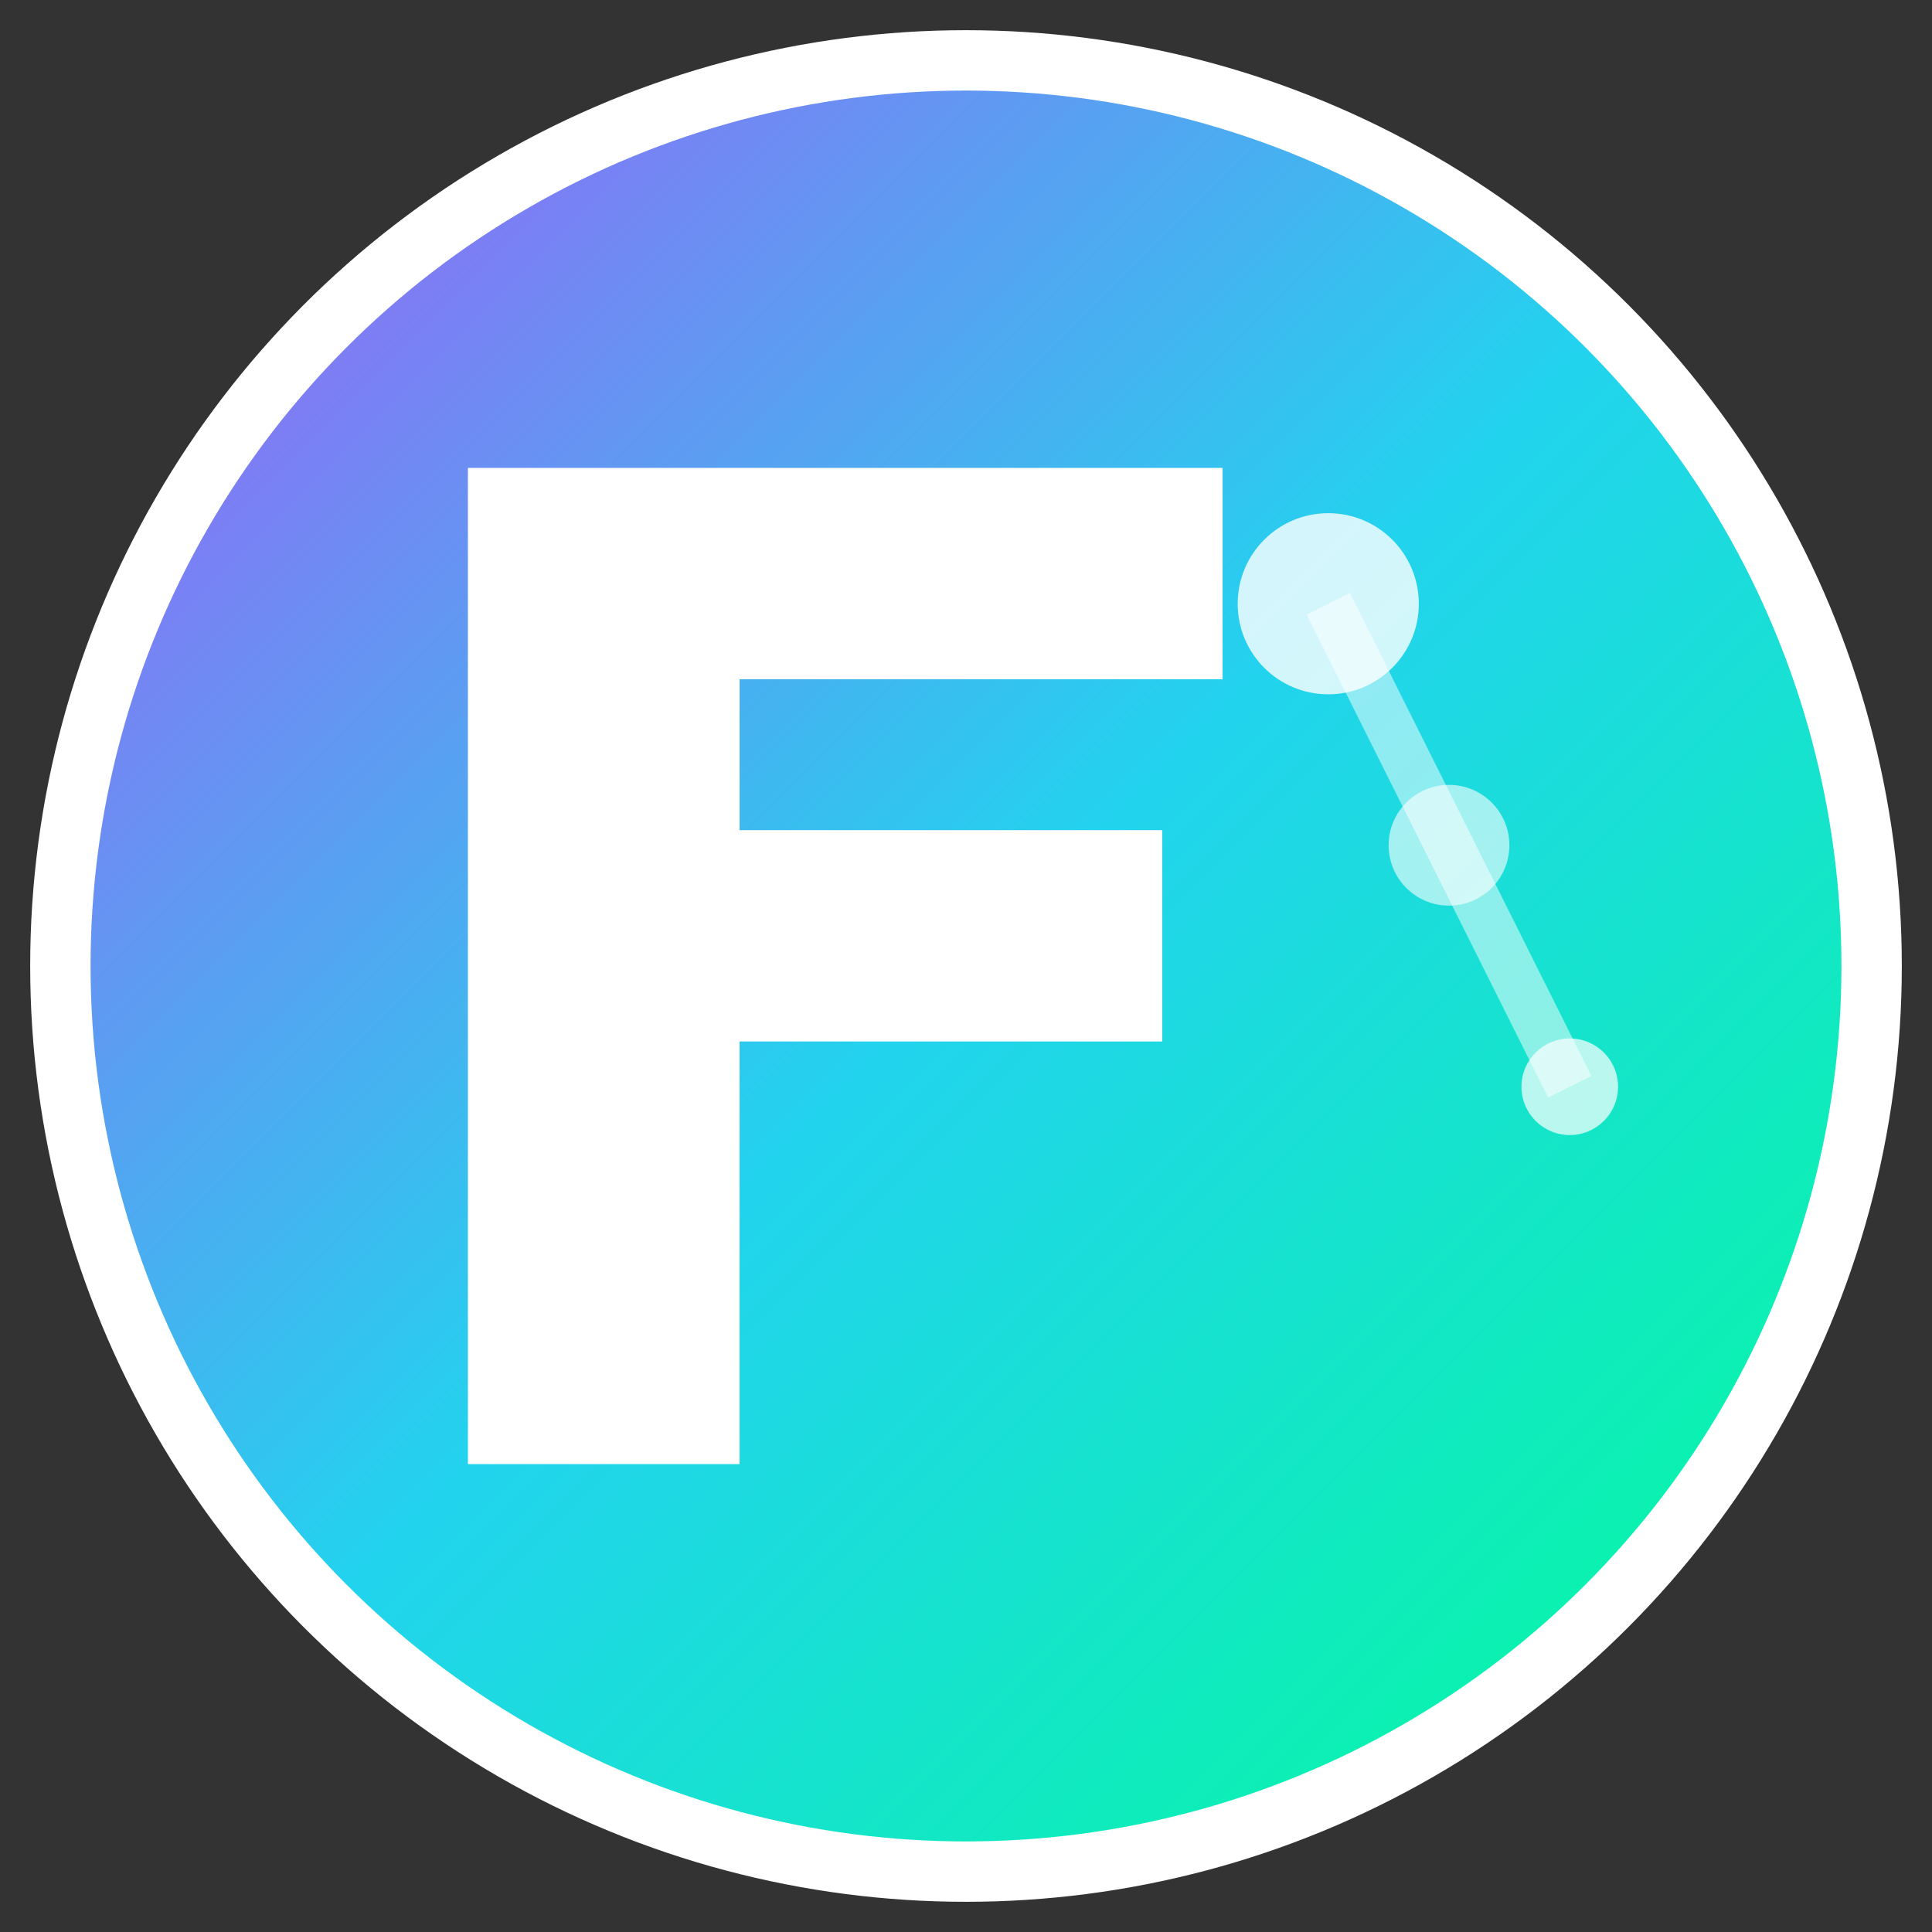 <svg xmlns="http://www.w3.org/2000/svg" viewBox="0 0 32 32" width="32" height="32">
  <rect x="0" y="0" width="32" height="32" fill="#333333" stroke="none"/>
  <defs>
    <linearGradient id="grad1" x1="0%" y1="0%" x2="100%" y2="100%">
      <stop offset="0%" style="stop-color:#a855f7;stop-opacity:1" />
      <stop offset="50%" style="stop-color:#22d3ee;stop-opacity:1" />
      <stop offset="100%" style="stop-color:#00ff95;stop-opacity:1" />
    </linearGradient>
  </defs>
  
  <!-- Background circle -->
  <circle cx="16" cy="16" r="15" fill="url(#grad1)" stroke="#ffffff" stroke-width="1"/>
  
  <!-- Stylized "F" for Findzz -->
  <path d="M8 8 h12 v3 h-8 v3 h7 v3 h-7 v7 h-4 z" fill="#ffffff" stroke="#ffffff" stroke-width="0.5"/>
  
  <!-- AI circuit pattern -->
  <circle cx="22" cy="10" r="1.5" fill="#ffffff" opacity="0.8"/>
  <circle cx="24" cy="14" r="1" fill="#ffffff" opacity="0.6"/>
  <circle cx="26" cy="18" r="0.8" fill="#ffffff" opacity="0.7"/>
  
  <!-- Connection lines -->
  <line x1="22" y1="10" x2="24" y2="14" stroke="#ffffff" stroke-width="0.8" opacity="0.5"/>
  <line x1="24" y1="14" x2="26" y2="18" stroke="#ffffff" stroke-width="0.8" opacity="0.5"/>
</svg>